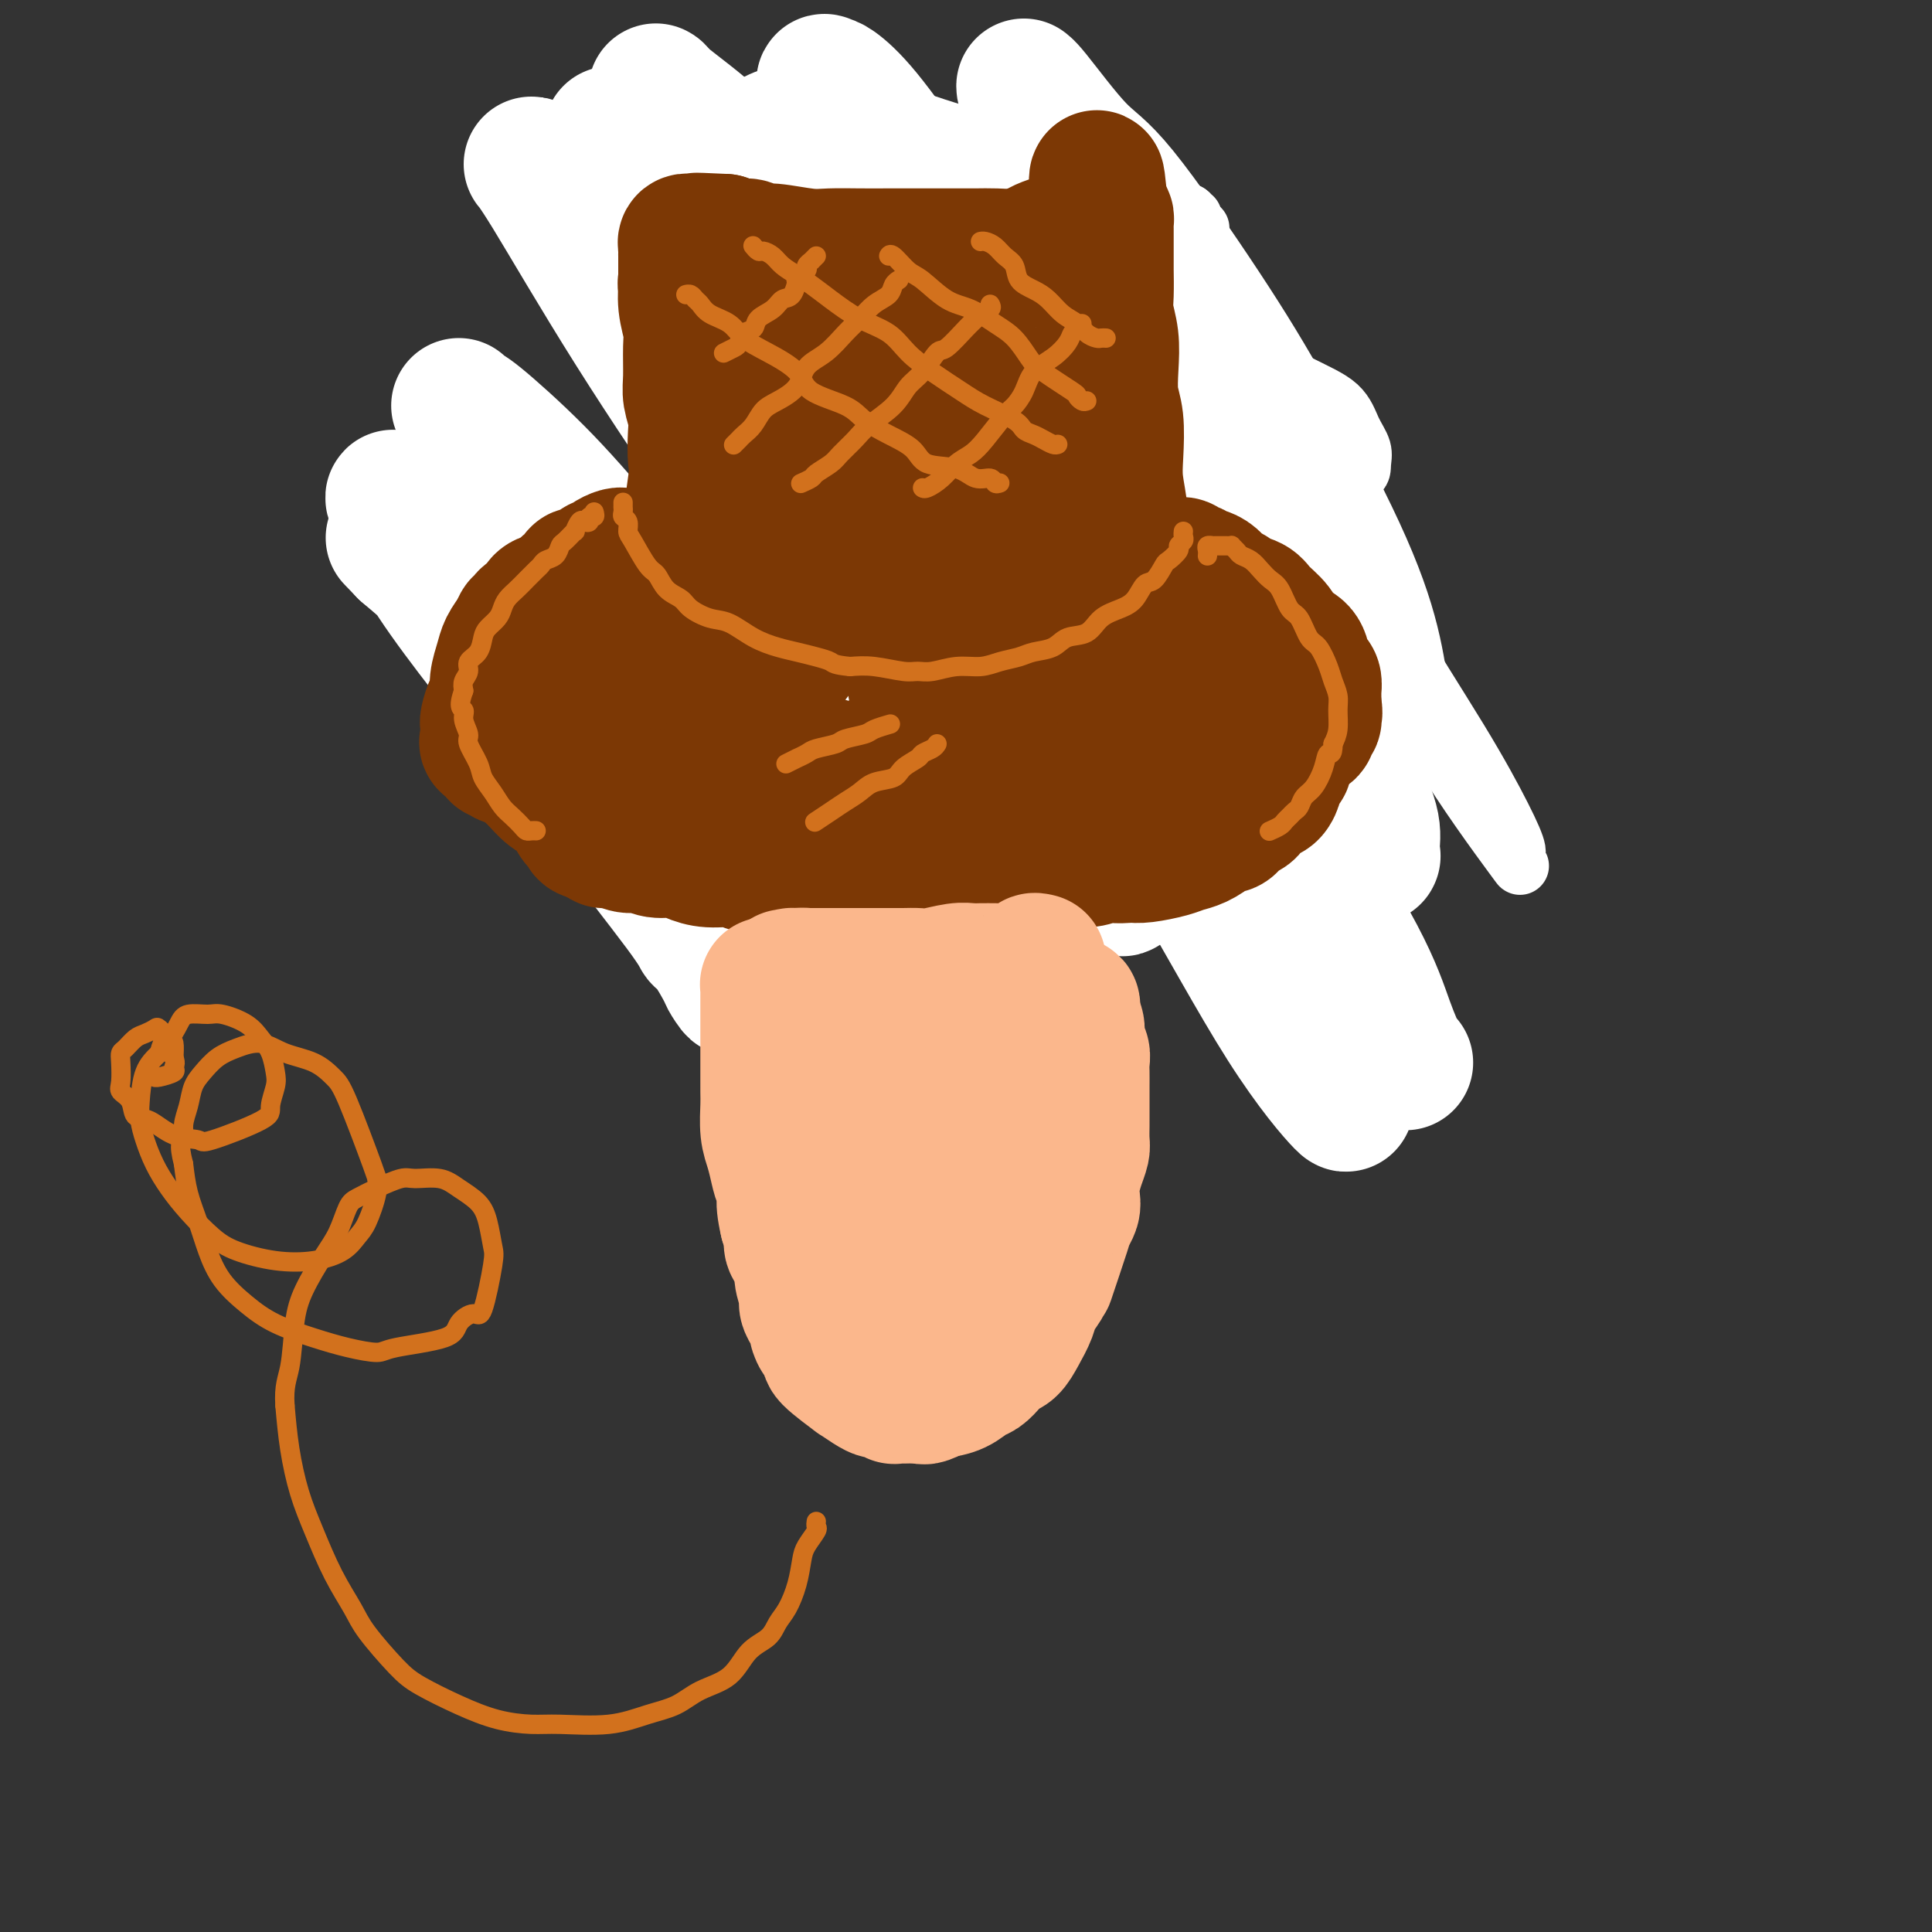 <svg viewBox='0 0 400 400' version='1.1' xmlns='http://www.w3.org/2000/svg' xmlns:xlink='http://www.w3.org/1999/xlink'><rect x="0" y="0" width="400" height="400" fill="#333333" stroke="none"/><g fill='none' stroke='#D2711D' stroke-width='12' stroke-linecap='round' stroke-linejoin='round'><path d='M269,125c0.000,0.872 0.001,1.744 0,2c-0.001,0.256 -0.003,-0.105 0,0c0.003,0.105 0.011,0.676 0,1c-0.011,0.324 -0.041,0.401 0,1c0.041,0.599 0.153,1.721 0,2c-0.153,0.279 -0.570,-0.286 -1,0c-0.430,0.286 -0.873,1.423 -1,2c-0.127,0.577 0.063,0.594 0,1c-0.063,0.406 -0.380,1.200 -1,2c-0.620,0.800 -1.544,1.607 -2,2c-0.456,0.393 -0.443,0.373 -1,1c-0.557,0.627 -1.684,1.900 -3,3c-1.316,1.100 -2.820,2.028 -4,3c-1.180,0.972 -2.037,1.989 -3,3c-0.963,1.011 -2.032,2.014 -3,3c-0.968,0.986 -1.834,1.953 -3,3c-1.166,1.047 -2.633,2.174 -4,3c-1.367,0.826 -2.636,1.352 -4,2c-1.364,0.648 -2.823,1.420 -4,2c-1.177,0.580 -2.071,0.969 -3,1c-0.929,0.031 -1.893,-0.294 -3,0c-1.107,0.294 -2.357,1.209 -3,2c-0.643,0.791 -0.677,1.460 -2,2c-1.323,0.540 -3.933,0.953 -6,1c-2.067,0.047 -3.591,-0.272 -5,0c-1.409,0.272 -2.705,1.136 -4,2'/><path d='M209,169c-6.217,1.856 -4.761,0.497 -5,0c-0.239,-0.497 -2.174,-0.133 -4,0c-1.826,0.133 -3.544,0.036 -5,0c-1.456,-0.036 -2.649,-0.010 -4,0c-1.351,0.010 -2.859,0.003 -4,0c-1.141,-0.003 -1.914,-0.004 -3,0c-1.086,0.004 -2.485,0.012 -4,0c-1.515,-0.012 -3.145,-0.045 -5,0c-1.855,0.045 -3.934,0.167 -5,0c-1.066,-0.167 -1.117,-0.622 -2,-1c-0.883,-0.378 -2.596,-0.680 -4,-1c-1.404,-0.320 -2.498,-0.660 -4,-1c-1.502,-0.340 -3.413,-0.682 -5,-1c-1.587,-0.318 -2.850,-0.611 -4,-1c-1.150,-0.389 -2.186,-0.873 -3,-1c-0.814,-0.127 -1.406,0.102 -2,0c-0.594,-0.102 -1.191,-0.534 -2,-1c-0.809,-0.466 -1.829,-0.966 -2,-1c-0.171,-0.034 0.506,0.398 0,0c-0.506,-0.398 -2.193,-1.627 -3,-2c-0.807,-0.373 -0.732,0.108 -1,0c-0.268,-0.108 -0.880,-0.806 -1,-1c-0.120,-0.194 0.253,0.116 0,0c-0.253,-0.116 -1.132,-0.657 -2,-1c-0.868,-0.343 -1.724,-0.487 -2,-1c-0.276,-0.513 0.027,-1.393 0,-2c-0.027,-0.607 -0.386,-0.939 -1,-1c-0.614,-0.061 -1.484,0.149 -2,0c-0.516,-0.149 -0.677,-0.655 -1,-1c-0.323,-0.345 -0.806,-0.527 -1,-1c-0.194,-0.473 -0.097,-1.236 0,-2'/><path d='M128,149c-2.471,-1.963 -0.648,-0.371 0,0c0.648,0.371 0.121,-0.478 0,-1c-0.121,-0.522 0.164,-0.718 0,-1c-0.164,-0.282 -0.776,-0.652 -1,-1c-0.224,-0.348 -0.060,-0.675 0,-1c0.060,-0.325 0.016,-0.646 0,-1c-0.016,-0.354 -0.004,-0.739 0,-1c0.004,-0.261 0.001,-0.398 0,-1c-0.001,-0.602 -0.000,-1.670 0,-2c0.000,-0.330 0.000,0.076 0,0c-0.000,-0.076 -0.000,-0.636 0,-1c0.000,-0.364 0.000,-0.533 0,-1c-0.000,-0.467 -0.000,-1.234 0,-2'/><path d='M127,136c-0.203,-1.959 -0.210,-0.357 0,0c0.210,0.357 0.638,-0.530 1,-1c0.362,-0.470 0.657,-0.522 1,-1c0.343,-0.478 0.735,-1.382 1,-2c0.265,-0.618 0.403,-0.950 1,-1c0.597,-0.050 1.652,0.183 2,0c0.348,-0.183 -0.012,-0.781 0,-1c0.012,-0.219 0.398,-0.058 1,0c0.602,0.058 1.422,0.015 2,0c0.578,-0.015 0.915,0.000 1,0c0.085,-0.000 -0.081,-0.015 0,0c0.081,0.015 0.410,0.060 1,0c0.590,-0.060 1.440,-0.224 2,0c0.560,0.224 0.829,0.837 1,1c0.171,0.163 0.244,-0.124 1,0c0.756,0.124 2.194,0.658 3,1c0.806,0.342 0.981,0.491 2,1c1.019,0.509 2.881,1.379 4,2c1.119,0.621 1.494,0.993 2,1c0.506,0.007 1.142,-0.352 2,0c0.858,0.352 1.939,1.415 3,2c1.061,0.585 2.103,0.693 3,1c0.897,0.307 1.649,0.814 3,1c1.351,0.186 3.301,0.050 4,0c0.699,-0.050 0.149,-0.013 1,0c0.851,0.013 3.104,0.004 4,0c0.896,-0.004 0.433,-0.001 1,0c0.567,0.001 2.162,0.000 3,0c0.838,-0.000 0.919,-0.000 1,0'/><path d='M178,140c3.125,0.000 3.938,0.001 4,0c0.062,-0.001 -0.626,-0.004 0,0c0.626,0.004 2.566,0.016 4,0c1.434,-0.016 2.364,-0.061 3,0c0.636,0.061 0.980,0.229 2,0c1.020,-0.229 2.716,-0.854 4,-1c1.284,-0.146 2.157,0.187 3,0c0.843,-0.187 1.655,-0.894 2,-1c0.345,-0.106 0.224,0.391 1,0c0.776,-0.391 2.448,-1.668 3,-2c0.552,-0.332 -0.015,0.281 1,0c1.015,-0.281 3.612,-1.455 5,-2c1.388,-0.545 1.565,-0.461 2,-1c0.435,-0.539 1.127,-1.703 2,-2c0.873,-0.297 1.927,0.271 3,0c1.073,-0.271 2.166,-1.382 3,-2c0.834,-0.618 1.411,-0.743 2,-1c0.589,-0.257 1.192,-0.647 2,-1c0.808,-0.353 1.823,-0.671 2,-1c0.177,-0.329 -0.483,-0.669 0,-1c0.483,-0.331 2.107,-0.652 3,-1c0.893,-0.348 1.053,-0.723 2,-1c0.947,-0.277 2.680,-0.456 4,-1c1.320,-0.544 2.225,-1.452 3,-2c0.775,-0.548 1.418,-0.735 2,-1c0.582,-0.265 1.103,-0.607 2,-1c0.897,-0.393 2.171,-0.837 3,-1c0.829,-0.163 1.212,-0.044 2,0c0.788,0.044 1.981,0.012 3,0c1.019,-0.012 1.862,-0.003 3,0c1.138,0.003 2.569,0.002 4,0'/><path d='M257,117c2.698,-0.155 1.943,-0.041 2,0c0.057,0.041 0.928,0.011 2,0c1.072,-0.011 2.346,-0.003 3,0c0.654,0.003 0.687,0.002 1,0c0.313,-0.002 0.907,-0.003 1,0c0.093,0.003 -0.315,0.011 0,0c0.315,-0.011 1.354,-0.041 2,1c0.646,1.041 0.899,3.155 1,4c0.101,0.845 0.051,0.423 0,0'/><path d='M238,123c0.000,-0.327 0.000,-0.654 0,-1c0.000,-0.346 0.000,-0.710 0,-1c0.000,-0.290 0.000,-0.506 0,-1c0.000,-0.494 -0.000,-1.266 0,-2c0.000,-0.734 0.000,-1.432 0,-2c-0.000,-0.568 -0.000,-1.008 0,-2c0.000,-0.992 0.000,-2.537 0,-4c0.000,-1.463 0.000,-2.845 0,-4c-0.000,-1.155 -0.000,-2.084 0,-3c0.000,-0.916 0.000,-1.819 0,-3c-0.000,-1.181 0.000,-2.640 0,-4c0.000,-1.360 -0.000,-2.623 0,-4c0.000,-1.377 0.000,-2.869 0,-4c0.000,-1.131 0.000,-1.900 0,-3c0.000,-1.100 -0.000,-2.532 0,-4c0.000,-1.468 -0.000,-2.974 0,-5c0.000,-2.026 -0.000,-4.574 0,-6c0.000,-1.426 -0.000,-1.730 0,-3c0.000,-1.270 0.000,-3.506 0,-5c0.000,-1.494 0.000,-2.247 0,-3'/><path d='M238,59c0.243,-10.346 0.850,-4.211 1,-3c0.150,1.211 -0.156,-2.502 0,-4c0.156,-1.498 0.774,-0.783 1,-1c0.226,-0.217 0.061,-1.367 0,-2c-0.061,-0.633 -0.019,-0.748 0,-1c0.019,-0.252 0.016,-0.642 0,-1c-0.016,-0.358 -0.046,-0.684 0,-1c0.046,-0.316 0.167,-0.620 0,-1c-0.167,-0.380 -0.621,-0.834 -1,-1c-0.379,-0.166 -0.682,-0.044 -1,0c-0.318,0.044 -0.651,0.012 -1,0c-0.349,-0.012 -0.716,-0.002 -1,0c-0.284,0.002 -0.486,-0.003 -1,0c-0.514,0.003 -1.339,0.014 -2,0c-0.661,-0.014 -1.159,-0.055 -2,0c-0.841,0.055 -2.024,0.204 -3,0c-0.976,-0.204 -1.746,-0.761 -4,-1c-2.254,-0.239 -5.992,-0.159 -8,0c-2.008,0.159 -2.288,0.399 -4,0c-1.712,-0.399 -4.858,-1.435 -8,-2c-3.142,-0.565 -6.281,-0.659 -9,-1c-2.719,-0.341 -5.018,-0.928 -7,-1c-1.982,-0.072 -3.647,0.373 -6,0c-2.353,-0.373 -5.394,-1.564 -8,-2c-2.606,-0.436 -4.779,-0.117 -7,0c-2.221,0.117 -4.492,0.034 -6,0c-1.508,-0.034 -2.254,-0.017 -3,0'/><path d='M158,37c-12.947,-1.083 -5.314,-0.290 -3,0c2.314,0.290 -0.689,0.076 -2,0c-1.311,-0.076 -0.929,-0.013 -1,0c-0.071,0.013 -0.596,-0.024 -1,0c-0.404,0.024 -0.686,0.108 -1,0c-0.314,-0.108 -0.658,-0.407 -1,0c-0.342,0.407 -0.681,1.522 -1,2c-0.319,0.478 -0.620,0.321 -1,1c-0.380,0.679 -0.841,2.195 -1,4c-0.159,1.805 -0.015,3.898 0,6c0.015,2.102 -0.097,4.213 0,7c0.097,2.787 0.404,6.251 1,9c0.596,2.749 1.480,4.785 2,7c0.520,2.215 0.676,4.610 1,7c0.324,2.390 0.816,4.773 1,7c0.184,2.227 0.060,4.296 0,6c-0.060,1.704 -0.058,3.044 0,6c0.058,2.956 0.170,7.530 0,10c-0.170,2.470 -0.623,2.837 -1,4c-0.377,1.163 -0.678,3.121 -1,5c-0.322,1.879 -0.663,3.680 -1,5c-0.337,1.320 -0.668,2.160 -1,3'/><path d='M147,126c-0.845,6.587 -0.959,3.555 -1,3c-0.041,-0.555 -0.011,1.367 0,2c0.011,0.633 0.003,-0.022 0,0c-0.003,0.022 -0.001,0.721 0,1c0.001,0.279 0.000,0.140 0,0'/></g>
<g fill='none' stroke='#FFFFFF' stroke-width='12' stroke-linecap='round' stroke-linejoin='round'><path d='M246,44c0.113,0.257 0.227,0.515 0,1c-0.227,0.485 -0.794,1.199 -1,3c-0.206,1.801 -0.051,4.689 0,6c0.051,1.311 -0.001,1.046 0,3c0.001,1.954 0.054,6.128 0,9c-0.054,2.872 -0.215,4.443 0,7c0.215,2.557 0.805,6.101 1,9c0.195,2.899 -0.004,5.153 0,8c0.004,2.847 0.211,6.286 0,9c-0.211,2.714 -0.841,4.704 -1,7c-0.159,2.296 0.154,4.897 0,7c-0.154,2.103 -0.776,3.707 -1,5c-0.224,1.293 -0.050,2.276 0,3c0.050,0.724 -0.024,1.190 0,2c0.024,0.810 0.147,1.965 0,2c-0.147,0.035 -0.564,-1.052 -1,-3c-0.436,-1.948 -0.890,-4.759 -1,-7c-0.110,-2.241 0.124,-3.911 0,-6c-0.124,-2.089 -0.607,-4.597 -1,-7c-0.393,-2.403 -0.697,-4.702 -1,-7'/><path d='M240,95c-0.672,-6.271 -0.353,-6.947 0,-8c0.353,-1.053 0.739,-2.483 1,-5c0.261,-2.517 0.398,-6.120 1,-9c0.602,-2.880 1.668,-5.036 2,-7c0.332,-1.964 -0.069,-3.735 0,-6c0.069,-2.265 0.608,-5.022 1,-7c0.392,-1.978 0.639,-3.175 1,-4c0.361,-0.825 0.838,-1.279 1,-2c0.162,-0.721 0.009,-1.710 0,-2c-0.009,-0.290 0.127,0.118 0,0c-0.127,-0.118 -0.518,-0.764 -1,-1c-0.482,-0.236 -1.057,-0.064 -2,0c-0.943,0.064 -2.255,0.018 -4,0c-1.745,-0.018 -3.922,-0.009 -6,0c-2.078,0.009 -4.055,0.018 -6,0c-1.945,-0.018 -3.857,-0.061 -6,0c-2.143,0.061 -4.516,0.227 -7,0c-2.484,-0.227 -5.078,-0.849 -8,-1c-2.922,-0.151 -6.171,0.167 -9,0c-2.829,-0.167 -5.237,-0.818 -7,-1c-1.763,-0.182 -2.881,0.106 -5,0c-2.119,-0.106 -5.238,-0.606 -8,-1c-2.762,-0.394 -5.165,-0.683 -7,-1c-1.835,-0.317 -3.100,-0.662 -5,-1c-1.900,-0.338 -4.435,-0.668 -6,-1c-1.565,-0.332 -2.162,-0.666 -3,-1c-0.838,-0.334 -1.919,-0.667 -3,-1'/><path d='M154,36c-5.505,-0.867 -3.269,-0.033 -3,0c0.269,0.033 -1.430,-0.735 -2,-1c-0.570,-0.265 -0.010,-0.027 0,0c0.010,0.027 -0.531,-0.156 -1,0c-0.469,0.156 -0.868,0.650 -1,1c-0.132,0.350 0.001,0.557 0,1c-0.001,0.443 -0.136,1.122 0,2c0.136,0.878 0.544,1.954 1,5c0.456,3.046 0.959,8.063 1,11c0.041,2.937 -0.381,3.796 0,8c0.381,4.204 1.563,11.753 2,16c0.437,4.247 0.127,5.190 0,8c-0.127,2.810 -0.071,7.486 0,11c0.071,3.514 0.159,5.865 0,9c-0.159,3.135 -0.564,7.053 -1,10c-0.436,2.947 -0.903,4.923 -1,7c-0.097,2.077 0.174,4.255 0,6c-0.174,1.745 -0.795,3.057 -1,4c-0.205,0.943 0.005,1.517 0,2c-0.005,0.483 -0.224,0.874 0,1c0.224,0.126 0.890,-0.015 1,-2c0.110,-1.985 -0.335,-5.815 0,-9c0.335,-3.185 1.449,-5.726 2,-9c0.551,-3.274 0.540,-7.281 0,-11c-0.540,-3.719 -1.609,-7.152 -2,-11c-0.391,-3.848 -0.105,-8.113 0,-12c0.105,-3.887 0.030,-7.396 0,-11c-0.030,-3.604 -0.015,-7.302 0,-11'/><path d='M149,61c-0.358,-10.703 -0.254,-9.462 0,-11c0.254,-1.538 0.659,-5.856 1,-9c0.341,-3.144 0.618,-5.113 1,-7c0.382,-1.887 0.870,-3.693 1,-5c0.130,-1.307 -0.097,-2.117 0,-3c0.097,-0.883 0.519,-1.841 2,-3c1.481,-1.159 4.022,-2.521 6,-3c1.978,-0.479 3.391,-0.076 6,0c2.609,0.076 6.412,-0.176 9,0c2.588,0.176 3.962,0.779 7,2c3.038,1.221 7.740,3.059 14,5c6.260,1.941 14.079,3.983 17,5c2.921,1.017 0.943,1.007 3,2c2.057,0.993 8.147,2.987 13,5c4.853,2.013 8.468,4.043 11,5c2.532,0.957 3.981,0.839 5,1c1.019,0.161 1.607,0.599 2,1c0.393,0.401 0.590,0.764 1,1c0.410,0.236 1.032,0.344 0,0c-1.032,-0.344 -3.719,-1.139 -8,-2c-4.281,-0.861 -10.156,-1.788 -16,-3c-5.844,-1.212 -11.655,-2.708 -17,-4c-5.345,-1.292 -10.222,-2.381 -16,-3c-5.778,-0.619 -12.455,-0.768 -18,-1c-5.545,-0.232 -9.958,-0.545 -14,-1c-4.042,-0.455 -7.712,-1.050 -12,-1c-4.288,0.050 -9.193,0.744 -12,1c-2.807,0.256 -3.516,0.073 -5,0c-1.484,-0.073 -3.742,-0.037 -6,0'/><path d='M124,33c-11.001,-0.312 -5.004,-0.093 -3,0c2.004,0.093 0.015,0.058 -1,0c-1.015,-0.058 -1.055,-0.139 -1,0c0.055,0.139 0.204,0.498 1,1c0.796,0.502 2.238,1.146 6,2c3.762,0.854 9.843,1.917 14,3c4.157,1.083 6.388,2.185 12,3c5.612,0.815 14.603,1.343 21,2c6.397,0.657 10.201,1.442 16,3c5.799,1.558 13.595,3.890 20,6c6.405,2.110 11.421,3.998 19,7c7.579,3.002 17.721,7.117 22,9c4.279,1.883 2.695,1.533 5,3c2.305,1.467 8.498,4.752 13,7c4.502,2.248 7.312,3.458 9,5c1.688,1.542 2.254,3.416 3,5c0.746,1.584 1.672,2.877 2,4c0.328,1.123 0.060,2.075 0,3c-0.060,0.925 0.090,1.823 -1,2c-1.090,0.177 -3.420,-0.368 -6,-2c-2.580,-1.632 -5.412,-4.352 -9,-8c-3.588,-3.648 -7.934,-8.226 -11,-13c-3.066,-4.774 -4.854,-9.746 -8,-15c-3.146,-5.254 -7.650,-10.790 -11,-15c-3.350,-4.210 -5.547,-7.094 -8,-10c-2.453,-2.906 -5.163,-5.833 -7,-8c-1.837,-2.167 -2.802,-3.572 -3,-4c-0.198,-0.428 0.370,0.122 0,0c-0.370,-0.122 -1.676,-0.918 -2,1c-0.324,1.918 0.336,6.548 2,14c1.664,7.452 4.332,17.726 7,28'/><path d='M225,66c2.928,12.145 6.748,21.009 11,31c4.252,9.991 8.936,21.110 12,30c3.064,8.890 4.506,15.552 7,22c2.494,6.448 6.039,12.681 8,18c1.961,5.319 2.338,9.723 3,12c0.662,2.277 1.608,2.426 2,3c0.392,0.574 0.230,1.573 0,2c-0.230,0.427 -0.527,0.283 -3,-6c-2.473,-6.283 -7.124,-18.706 -11,-30c-3.876,-11.294 -6.979,-21.460 -11,-32c-4.021,-10.540 -8.959,-21.455 -14,-33c-5.041,-11.545 -10.183,-23.719 -13,-31c-2.817,-7.281 -3.307,-9.667 -4,-12c-0.693,-2.333 -1.587,-4.611 -2,-6c-0.413,-1.389 -0.344,-1.889 0,-2c0.344,-0.111 0.965,0.168 6,4c5.035,3.832 14.486,11.217 22,19c7.514,7.783 13.090,15.962 20,26c6.910,10.038 15.152,21.933 20,30c4.848,8.067 6.302,12.305 10,19c3.698,6.695 9.641,15.845 14,23c4.359,7.155 7.136,12.313 9,16c1.864,3.687 2.817,5.903 3,7c0.183,1.097 -0.402,1.075 0,2c0.402,0.925 1.792,2.798 -1,-1c-2.792,-3.798 -9.768,-13.266 -15,-22c-5.232,-8.734 -8.722,-16.733 -15,-27c-6.278,-10.267 -15.344,-22.803 -20,-29c-4.656,-6.197 -4.902,-6.056 -5,-6c-0.098,0.056 -0.049,0.028 0,0'/></g>
<g fill='none' stroke='#FFFFFF' stroke-width='28' stroke-linecap='round' stroke-linejoin='round'><path d='M285,145c0.394,-0.115 0.788,-0.230 1,0c0.212,0.230 0.241,0.805 0,-1c-0.241,-1.805 -0.752,-5.989 -2,-11c-1.248,-5.011 -3.235,-10.850 -7,-19c-3.765,-8.150 -9.310,-18.612 -14,-27c-4.690,-8.388 -8.525,-14.702 -14,-23c-5.475,-8.298 -12.592,-18.579 -17,-24c-4.408,-5.421 -6.109,-5.981 -9,-9c-2.891,-3.019 -6.973,-8.498 -9,-11c-2.027,-2.502 -1.998,-2.029 -2,-2c-0.002,0.029 -0.034,-0.388 0,0c0.034,0.388 0.133,1.580 4,9c3.867,7.420 11.503,21.068 18,34c6.497,12.932 11.856,25.149 18,38c6.144,12.851 13.075,26.336 18,37c4.925,10.664 7.845,18.506 10,24c2.155,5.494 3.546,8.638 4,11c0.454,2.362 -0.027,3.940 0,5c0.027,1.060 0.563,1.600 0,1c-0.563,-0.600 -2.226,-2.341 -7,-8c-4.774,-5.659 -12.660,-15.238 -17,-22c-4.340,-6.762 -5.135,-10.709 -10,-19c-4.865,-8.291 -13.800,-20.926 -21,-32c-7.200,-11.074 -12.663,-20.588 -19,-30c-6.337,-9.412 -13.546,-18.722 -19,-26c-5.454,-7.278 -9.152,-12.525 -12,-16c-2.848,-3.475 -4.846,-5.179 -6,-6c-1.154,-0.821 -1.465,-0.760 -2,-1c-0.535,-0.240 -1.296,-0.783 3,6c4.296,6.783 13.648,20.891 23,35'/><path d='M197,58c7.246,11.264 13.362,19.423 22,32c8.638,12.577 19.799,29.570 28,44c8.201,14.430 13.441,26.297 19,37c5.559,10.703 11.436,20.242 15,27c3.564,6.758 4.816,10.734 6,14c1.184,3.266 2.302,5.823 3,7c0.698,1.177 0.976,0.975 1,1c0.024,0.025 -0.208,0.277 -4,-6c-3.792,-6.277 -11.146,-19.083 -18,-31c-6.854,-11.917 -13.210,-22.947 -21,-35c-7.790,-12.053 -17.015,-25.130 -27,-38c-9.985,-12.870 -20.731,-25.532 -30,-36c-9.269,-10.468 -17.063,-18.741 -24,-26c-6.937,-7.259 -13.019,-13.503 -18,-18c-4.981,-4.497 -8.861,-7.247 -11,-9c-2.139,-1.753 -2.539,-2.510 -2,-2c0.539,0.510 2.015,2.288 4,5c1.985,2.712 4.479,6.359 11,14c6.521,7.641 17.069,19.278 27,31c9.931,11.722 19.243,23.530 29,37c9.757,13.470 19.957,28.603 28,42c8.043,13.397 13.929,25.059 20,36c6.071,10.941 12.326,21.160 16,28c3.674,6.840 4.767,10.300 6,13c1.233,2.700 2.605,4.640 1,3c-1.605,-1.640 -6.187,-6.861 -12,-16c-5.813,-9.139 -12.856,-22.198 -21,-36c-8.144,-13.802 -17.389,-28.349 -27,-42c-9.611,-13.651 -19.588,-26.406 -30,-39c-10.412,-12.594 -21.261,-25.027 -28,-33c-6.739,-7.973 -9.370,-11.487 -12,-15'/><path d='M148,47c-13.972,-16.726 -13.903,-15.043 -15,-15c-1.097,0.043 -3.362,-1.556 -5,-3c-1.638,-1.444 -2.649,-2.734 1,2c3.649,4.734 11.959,15.492 19,24c7.041,8.508 12.813,14.768 25,31c12.187,16.232 30.790,42.437 38,53c7.210,10.563 3.026,5.483 4,8c0.974,2.517 7.107,12.629 11,19c3.893,6.371 5.545,8.999 6,11c0.455,2.001 -0.287,3.375 0,5c0.287,1.625 1.604,3.501 -2,0c-3.604,-3.501 -12.128,-12.377 -20,-23c-7.872,-10.623 -15.092,-22.992 -23,-34c-7.908,-11.008 -16.506,-20.656 -20,-25c-3.494,-4.344 -1.886,-3.382 -10,-13c-8.114,-9.618 -25.950,-29.814 -35,-40c-9.050,-10.186 -9.313,-10.363 -10,-11c-0.687,-0.637 -1.799,-1.736 -2,-2c-0.201,-0.264 0.509,0.305 4,6c3.491,5.695 9.764,16.514 17,28c7.236,11.486 15.434,23.639 22,33c6.566,9.361 11.499,15.931 18,26c6.501,10.069 14.569,23.636 21,34c6.431,10.364 11.226,17.523 15,24c3.774,6.477 6.529,12.271 8,15c1.471,2.729 1.660,2.393 2,3c0.340,0.607 0.831,2.157 -2,-3c-2.831,-5.157 -8.986,-17.021 -15,-29c-6.014,-11.979 -11.888,-24.071 -19,-37c-7.112,-12.929 -15.460,-26.694 -22,-38c-6.540,-11.306 -11.270,-20.153 -16,-29'/><path d='M143,67c-13.747,-24.582 -11.116,-18.037 -11,-17c0.116,1.037 -2.283,-3.434 -4,-6c-1.717,-2.566 -2.751,-3.229 1,0c3.751,3.229 12.287,10.349 18,17c5.713,6.651 8.602,12.834 14,21c5.398,8.166 13.306,18.314 20,29c6.694,10.686 12.176,21.910 17,32c4.824,10.090 8.990,19.047 12,26c3.010,6.953 4.863,11.902 5,16c0.137,4.098 -1.441,7.345 -2,11c-0.559,3.655 -0.099,7.719 -8,2c-7.901,-5.719 -24.162,-21.221 -33,-30c-8.838,-8.779 -10.251,-10.834 -17,-19c-6.749,-8.166 -18.833,-22.442 -27,-32c-8.167,-9.558 -12.418,-14.397 -17,-19c-4.582,-4.603 -9.497,-8.971 -12,-11c-2.503,-2.029 -2.596,-1.721 -3,-2c-0.404,-0.279 -1.121,-1.146 -1,-1c0.121,0.146 1.080,1.305 5,7c3.920,5.695 10.802,15.925 19,26c8.198,10.075 17.712,19.996 25,30c7.288,10.004 12.350,20.092 18,29c5.650,8.908 11.890,16.635 16,22c4.110,5.365 6.092,8.367 7,10c0.908,1.633 0.743,1.897 1,3c0.257,1.103 0.937,3.046 0,1c-0.937,-2.046 -3.491,-8.081 -9,-17c-5.509,-8.919 -13.971,-20.720 -20,-30c-6.029,-9.280 -9.623,-16.037 -15,-24c-5.377,-7.963 -12.536,-17.132 -18,-24c-5.464,-6.868 -9.232,-11.434 -13,-16'/><path d='M111,101c-5.857,-7.500 -5.001,-6.249 -5,-6c0.001,0.249 -0.854,-0.502 0,0c0.854,0.502 3.416,2.259 8,7c4.584,4.741 11.190,12.468 18,21c6.810,8.532 13.826,17.869 21,27c7.174,9.131 14.508,18.057 20,26c5.492,7.943 9.144,14.902 12,20c2.856,5.098 4.916,8.335 6,10c1.084,1.665 1.193,1.757 2,3c0.807,1.243 2.311,3.637 -1,1c-3.311,-2.637 -11.437,-10.306 -17,-16c-5.563,-5.694 -8.562,-9.414 -15,-17c-6.438,-7.586 -16.314,-19.039 -25,-28c-8.686,-8.961 -16.183,-15.430 -23,-21c-6.817,-5.570 -12.955,-10.243 -17,-14c-4.045,-3.757 -5.998,-6.600 -8,-8c-2.002,-1.400 -4.052,-1.359 -5,-2c-0.948,-0.641 -0.793,-1.966 0,0c0.793,1.966 2.225,7.223 8,16c5.775,8.777 15.892,21.072 22,29c6.108,7.928 8.208,11.487 13,18c4.792,6.513 12.277,15.980 16,21c3.723,5.020 3.686,5.593 4,6c0.314,0.407 0.981,0.650 2,2c1.019,1.350 2.391,3.809 3,5c0.609,1.191 0.453,1.115 1,2c0.547,0.885 1.795,2.732 1,1c-0.795,-1.732 -3.633,-7.044 -8,-14c-4.367,-6.956 -10.263,-15.555 -16,-24c-5.737,-8.445 -11.314,-16.735 -17,-24c-5.686,-7.265 -11.482,-13.504 -16,-18c-4.518,-4.496 -7.759,-7.248 -11,-10'/><path d='M84,114c-4.500,-4.667 -2.250,-2.333 0,0'/></g>
<g fill='none' stroke='#7C3805' stroke-width='28' stroke-linecap='round' stroke-linejoin='round'><path d='M236,149c-0.002,-0.317 -0.003,-0.633 0,-1c0.003,-0.367 0.011,-0.784 0,-1c-0.011,-0.216 -0.041,-0.230 0,-1c0.041,-0.770 0.152,-2.297 0,-4c-0.152,-1.703 -0.567,-3.584 -1,-5c-0.433,-1.416 -0.886,-2.368 -1,-4c-0.114,-1.632 0.109,-3.944 0,-6c-0.109,-2.056 -0.551,-3.856 -1,-6c-0.449,-2.144 -0.904,-4.632 -1,-7c-0.096,-2.368 0.167,-4.617 0,-7c-0.167,-2.383 -0.763,-4.901 -1,-7c-0.237,-2.099 -0.115,-3.778 0,-6c0.115,-2.222 0.223,-4.986 0,-7c-0.223,-2.014 -0.778,-3.278 -1,-5c-0.222,-1.722 -0.112,-3.901 0,-6c0.112,-2.099 0.226,-4.118 0,-6c-0.226,-1.882 -0.793,-3.626 -1,-5c-0.207,-1.374 -0.056,-2.379 0,-4c0.056,-1.621 0.015,-3.857 0,-5c-0.015,-1.143 -0.004,-1.191 0,-2c0.004,-0.809 0.001,-2.377 0,-3c-0.001,-0.623 0.001,-0.300 0,-1c-0.001,-0.700 -0.003,-2.422 0,-3c0.003,-0.578 0.011,-0.011 0,0c-0.011,0.011 -0.041,-0.536 0,-1c0.041,-0.464 0.155,-0.847 0,-1c-0.155,-0.153 -0.577,-0.077 -1,0'/><path d='M228,45c-1.394,-16.072 -0.880,-4.251 -1,0c-0.120,4.251 -0.874,0.933 -1,0c-0.126,-0.933 0.374,0.520 0,1c-0.374,0.480 -1.624,-0.012 -2,0c-0.376,0.012 0.120,0.529 0,1c-0.120,0.471 -0.856,0.896 -1,1c-0.144,0.104 0.305,-0.113 0,0c-0.305,0.113 -1.364,0.555 -2,1c-0.636,0.445 -0.848,0.894 -1,1c-0.152,0.106 -0.245,-0.129 -1,0c-0.755,0.129 -2.171,0.623 -3,1c-0.829,0.377 -1.070,0.637 -2,1c-0.930,0.363 -2.550,0.829 -4,1c-1.450,0.171 -2.732,0.046 -4,0c-1.268,-0.046 -2.522,-0.012 -4,0c-1.478,0.012 -3.180,0.003 -5,0c-1.820,-0.003 -3.757,-0.001 -5,0c-1.243,0.001 -1.792,0.001 -3,0c-1.208,-0.001 -3.076,-0.004 -5,0c-1.924,0.004 -3.905,0.016 -6,0c-2.095,-0.016 -4.305,-0.061 -6,0c-1.695,0.061 -2.876,0.227 -5,0c-2.124,-0.227 -5.191,-0.848 -7,-1c-1.809,-0.152 -2.361,0.165 -3,0c-0.639,-0.165 -1.364,-0.814 -2,-1c-0.636,-0.186 -1.182,0.090 -2,0c-0.818,-0.090 -1.909,-0.545 -3,-1'/><path d='M150,50c-9.852,-0.464 -4.481,-0.124 -3,0c1.481,0.124 -0.927,0.032 -2,0c-1.073,-0.032 -0.809,-0.006 -1,0c-0.191,0.006 -0.836,-0.010 -1,0c-0.164,0.010 0.152,0.046 0,0c-0.152,-0.046 -0.773,-0.172 -1,0c-0.227,0.172 -0.061,0.643 0,1c0.061,0.357 0.016,0.601 0,1c-0.016,0.399 -0.004,0.952 0,1c0.004,0.048 0.001,-0.410 0,0c-0.001,0.410 -0.000,1.687 0,2c0.000,0.313 0.000,-0.339 0,0c-0.000,0.339 -0.000,1.670 0,3'/><path d='M142,58c-0.293,1.291 -0.026,0.519 0,1c0.026,0.481 -0.190,2.214 0,4c0.190,1.786 0.787,3.626 1,5c0.213,1.374 0.043,2.284 0,4c-0.043,1.716 0.040,4.239 0,6c-0.040,1.761 -0.205,2.761 0,4c0.205,1.239 0.779,2.715 1,4c0.221,1.285 0.087,2.377 0,4c-0.087,1.623 -0.128,3.777 0,5c0.128,1.223 0.424,1.515 0,5c-0.424,3.485 -1.567,10.162 -2,13c-0.433,2.838 -0.154,1.836 0,2c0.154,0.164 0.185,1.493 0,3c-0.185,1.507 -0.586,3.191 -1,5c-0.414,1.809 -0.842,3.744 -1,5c-0.158,1.256 -0.046,1.832 0,3c0.046,1.168 0.028,2.928 0,4c-0.028,1.072 -0.064,1.457 0,2c0.064,0.543 0.227,1.243 0,2c-0.227,0.757 -0.846,1.569 -1,2c-0.154,0.431 0.155,0.479 0,1c-0.155,0.521 -0.774,1.516 -1,2c-0.226,0.484 -0.061,0.459 0,1c0.061,0.541 0.016,1.648 0,2c-0.016,0.352 -0.004,-0.050 0,0c0.004,0.050 0.001,0.552 0,1c-0.001,0.448 -0.000,0.842 0,1c0.000,0.158 0.000,0.079 0,0'/><path d='M234,154c-0.334,-0.083 -0.667,-0.166 -1,0c-0.333,0.166 -0.665,0.581 -1,1c-0.335,0.419 -0.674,0.843 -1,1c-0.326,0.157 -0.639,0.046 -1,0c-0.361,-0.046 -0.771,-0.026 -1,0c-0.229,0.026 -0.278,0.057 -1,0c-0.722,-0.057 -2.117,-0.204 -3,0c-0.883,0.204 -1.255,0.759 -2,1c-0.745,0.241 -1.864,0.170 -3,0c-1.136,-0.170 -2.289,-0.438 -4,0c-1.711,0.438 -3.981,1.581 -6,2c-2.019,0.419 -3.788,0.112 -6,0c-2.212,-0.112 -4.867,-0.030 -7,0c-2.133,0.030 -3.742,0.008 -5,0c-1.258,-0.008 -2.164,-0.001 -3,0c-0.836,0.001 -1.602,-0.004 -3,0c-1.398,0.004 -3.427,0.016 -5,0c-1.573,-0.016 -2.690,-0.061 -4,0c-1.310,0.061 -2.812,0.226 -4,0c-1.188,-0.226 -2.063,-0.844 -3,-1c-0.937,-0.156 -1.938,0.151 -3,0c-1.062,-0.151 -2.185,-0.759 -3,-1c-0.815,-0.241 -1.322,-0.116 -2,0c-0.678,0.116 -1.529,0.224 -2,0c-0.471,-0.224 -0.563,-0.778 -1,-1c-0.437,-0.222 -1.218,-0.111 -2,0'/><path d='M157,156c-8.382,-0.403 -2.837,0.088 -1,0c1.837,-0.088 -0.032,-0.756 -1,-1c-0.968,-0.244 -1.034,-0.065 -1,0c0.034,0.065 0.167,0.018 0,0c-0.167,-0.018 -0.633,-0.005 -1,0c-0.367,0.005 -0.634,0.001 -1,0c-0.366,-0.001 -0.829,-0.000 -1,0c-0.171,0.000 -0.049,0.000 0,0c0.049,-0.000 0.024,-0.000 0,0'/><path d='M242,117c0.303,0.002 0.606,0.005 1,0c0.394,-0.005 0.879,-0.016 1,0c0.121,0.016 -0.122,0.061 0,0c0.122,-0.061 0.609,-0.227 1,0c0.391,0.227 0.685,0.847 1,1c0.315,0.153 0.650,-0.163 1,0c0.350,0.163 0.714,0.803 1,1c0.286,0.197 0.494,-0.049 1,0c0.506,0.049 1.308,0.394 2,1c0.692,0.606 1.272,1.474 2,2c0.728,0.526 1.602,0.710 2,1c0.398,0.290 0.318,0.686 1,1c0.682,0.314 2.127,0.544 3,1c0.873,0.456 1.176,1.137 2,2c0.824,0.863 2.171,1.909 3,3c0.829,1.091 1.140,2.228 2,3c0.860,0.772 2.269,1.181 3,2c0.731,0.819 0.784,2.050 1,3c0.216,0.950 0.594,1.619 1,2c0.406,0.381 0.841,0.473 1,1c0.159,0.527 0.043,1.488 0,2c-0.043,0.512 -0.012,0.575 0,1c0.012,0.425 0.006,1.213 0,2'/><path d='M272,146c0.447,2.085 0.065,1.797 0,2c-0.065,0.203 0.187,0.897 0,1c-0.187,0.103 -0.812,-0.386 -1,0c-0.188,0.386 0.062,1.648 0,2c-0.062,0.352 -0.435,-0.204 -1,0c-0.565,0.204 -1.323,1.169 -2,2c-0.677,0.831 -1.274,1.529 -2,2c-0.726,0.471 -1.580,0.716 -3,1c-1.420,0.284 -3.407,0.606 -5,1c-1.593,0.394 -2.791,0.858 -3,1c-0.209,0.142 0.572,-0.040 -2,1c-2.572,1.040 -8.496,3.301 -11,4c-2.504,0.699 -1.589,-0.163 -2,0c-0.411,0.163 -2.148,1.350 -4,2c-1.852,0.650 -3.820,0.763 -6,1c-2.180,0.237 -4.574,0.600 -6,1c-1.426,0.400 -1.884,0.838 -3,1c-1.116,0.162 -2.889,0.047 -5,0c-2.111,-0.047 -4.560,-0.027 -6,0c-1.440,0.027 -1.872,0.060 -3,0c-1.128,-0.060 -2.953,-0.212 -5,0c-2.047,0.212 -4.315,0.790 -6,1c-1.685,0.210 -2.786,0.053 -4,0c-1.214,-0.053 -2.540,-0.000 -4,0c-1.460,0.000 -3.054,-0.052 -5,0c-1.946,0.052 -4.242,0.207 -6,0c-1.758,-0.207 -2.976,-0.777 -5,-1c-2.024,-0.223 -4.853,-0.098 -7,0c-2.147,0.098 -3.614,0.171 -5,0c-1.386,-0.171 -2.693,-0.585 -4,-1'/><path d='M156,167c-10.946,-0.110 -5.813,0.115 -5,0c0.813,-0.115 -2.696,-0.569 -5,-1c-2.304,-0.431 -3.403,-0.837 -5,-1c-1.597,-0.163 -3.691,-0.081 -5,0c-1.309,0.081 -1.831,0.161 -3,0c-1.169,-0.161 -2.983,-0.562 -4,-1c-1.017,-0.438 -1.236,-0.914 -2,-1c-0.764,-0.086 -2.074,0.217 -3,0c-0.926,-0.217 -1.468,-0.956 -2,-1c-0.532,-0.044 -1.053,0.606 -3,0c-1.947,-0.606 -5.319,-2.468 -7,-3c-1.681,-0.532 -1.670,0.265 -2,0c-0.330,-0.265 -1.001,-1.590 -2,-2c-0.999,-0.410 -2.328,0.097 -3,0c-0.672,-0.097 -0.688,-0.799 -1,-1c-0.312,-0.201 -0.921,0.100 -1,0c-0.079,-0.100 0.371,-0.600 0,-1c-0.371,-0.400 -1.564,-0.698 -2,-1c-0.436,-0.302 -0.117,-0.606 0,-1c0.117,-0.394 0.031,-0.877 0,-1c-0.031,-0.123 -0.005,0.115 0,0c0.005,-0.115 -0.009,-0.582 0,-1c0.009,-0.418 0.040,-0.785 0,-1c-0.040,-0.215 -0.151,-0.277 0,-1c0.151,-0.723 0.565,-2.108 1,-3c0.435,-0.892 0.893,-1.292 1,-2c0.107,-0.708 -0.136,-1.726 0,-3c0.136,-1.274 0.652,-2.805 1,-4c0.348,-1.195 0.528,-2.056 1,-3c0.472,-0.944 1.236,-1.972 2,-3'/><path d='M107,131c1.124,-3.053 0.932,-1.185 1,-1c0.068,0.185 0.394,-1.312 1,-2c0.606,-0.688 1.492,-0.565 2,-1c0.508,-0.435 0.637,-1.426 1,-2c0.363,-0.574 0.962,-0.731 2,-1c1.038,-0.269 2.517,-0.650 3,-1c0.483,-0.350 -0.031,-0.667 0,-1c0.031,-0.333 0.607,-0.680 1,-1c0.393,-0.320 0.602,-0.611 1,-1c0.398,-0.389 0.986,-0.874 1,-1c0.014,-0.126 -0.544,0.107 0,0c0.544,-0.107 2.191,-0.554 3,-1c0.809,-0.446 0.780,-0.890 1,-1c0.220,-0.110 0.689,0.114 1,0c0.311,-0.114 0.465,-0.566 1,-1c0.535,-0.434 1.450,-0.848 2,-1c0.550,-0.152 0.735,-0.041 1,0c0.265,0.041 0.610,0.011 1,0c0.390,-0.011 0.826,-0.003 1,0c0.174,0.003 0.087,0.002 0,0'/><path d='M116,125c-0.112,0.783 -0.223,1.566 0,2c0.223,0.434 0.781,0.520 1,1c0.219,0.480 0.101,1.356 0,2c-0.101,0.644 -0.184,1.058 0,2c0.184,0.942 0.637,2.412 1,4c0.363,1.588 0.637,3.293 1,5c0.363,1.707 0.815,3.417 1,5c0.185,1.583 0.102,3.041 0,4c-0.102,0.959 -0.223,1.420 0,2c0.223,0.580 0.792,1.279 1,2c0.208,0.721 0.056,1.463 0,2c-0.056,0.537 -0.016,0.868 0,1c0.016,0.132 0.008,0.066 0,0'/><path d='M215,58c0.445,-0.057 0.890,-0.113 1,1c0.110,1.113 -0.114,3.396 0,7c0.114,3.604 0.567,8.529 1,13c0.433,4.471 0.848,8.489 1,13c0.152,4.511 0.042,9.517 0,13c-0.042,3.483 -0.014,5.445 0,8c0.014,2.555 0.015,5.703 0,9c-0.015,3.297 -0.046,6.742 0,9c0.046,2.258 0.170,3.330 0,5c-0.170,1.670 -0.634,3.940 -1,6c-0.366,2.060 -0.634,3.912 -1,5c-0.366,1.088 -0.829,1.412 -1,2c-0.171,0.588 -0.049,1.438 0,2c0.049,0.562 0.024,0.834 0,1c-0.024,0.166 -0.047,0.226 0,-1c0.047,-1.226 0.165,-3.737 0,-7c-0.165,-3.263 -0.614,-7.276 -1,-10c-0.386,-2.724 -0.709,-4.157 -1,-7c-0.291,-2.843 -0.549,-7.096 -1,-11c-0.451,-3.904 -1.095,-7.459 -2,-11c-0.905,-3.541 -2.070,-7.068 -3,-10c-0.930,-2.932 -1.625,-5.269 -2,-8c-0.375,-2.731 -0.430,-5.856 -1,-8c-0.570,-2.144 -1.653,-3.308 -2,-4c-0.347,-0.692 0.044,-0.912 0,-1c-0.044,-0.088 -0.522,-0.044 -1,0'/><path d='M201,74c-1.811,-4.838 -0.839,4.068 0,11c0.839,6.932 1.545,11.890 2,16c0.455,4.110 0.657,7.372 1,12c0.343,4.628 0.825,10.621 1,15c0.175,4.379 0.043,7.145 0,10c-0.043,2.855 0.005,5.798 0,8c-0.005,2.202 -0.061,3.664 0,5c0.061,1.336 0.240,2.546 0,3c-0.240,0.454 -0.897,0.150 -1,0c-0.103,-0.150 0.350,-0.148 0,0c-0.350,0.148 -1.503,0.443 -3,-5c-1.497,-5.443 -3.339,-16.624 -4,-21c-0.661,-4.376 -0.143,-1.949 -1,-4c-0.857,-2.051 -3.091,-8.582 -4,-13c-0.909,-4.418 -0.495,-6.725 -1,-10c-0.505,-3.275 -1.929,-7.520 -3,-11c-1.071,-3.480 -1.791,-6.197 -2,-9c-0.209,-2.803 0.091,-5.694 0,-8c-0.091,-2.306 -0.573,-4.027 -1,-5c-0.427,-0.973 -0.800,-1.197 -1,-2c-0.200,-0.803 -0.226,-2.186 0,-1c0.226,1.186 0.705,4.939 1,9c0.295,4.061 0.405,8.430 1,13c0.595,4.570 1.676,9.342 2,14c0.324,4.658 -0.109,9.201 0,13c0.109,3.799 0.761,6.853 1,9c0.239,2.147 0.064,3.386 0,5c-0.064,1.614 -0.018,3.604 0,5c0.018,1.396 0.009,2.198 0,3'/><path d='M189,136c0.840,11.272 0.441,3.951 0,1c-0.441,-2.951 -0.925,-1.531 -1,-1c-0.075,0.531 0.258,0.172 0,-3c-0.258,-3.172 -1.107,-9.157 -2,-14c-0.893,-4.843 -1.829,-8.544 -3,-13c-1.171,-4.456 -2.577,-9.668 -4,-14c-1.423,-4.332 -2.864,-7.783 -4,-11c-1.136,-3.217 -1.967,-6.201 -3,-9c-1.033,-2.799 -2.266,-5.411 -3,-7c-0.734,-1.589 -0.967,-2.153 -1,-3c-0.033,-0.847 0.135,-1.978 0,-2c-0.135,-0.022 -0.572,1.066 -1,2c-0.428,0.934 -0.847,1.713 -1,4c-0.153,2.287 -0.040,6.080 0,10c0.040,3.920 0.007,7.965 0,12c-0.007,4.035 0.013,8.060 0,12c-0.013,3.940 -0.060,7.793 0,11c0.060,3.207 0.226,5.766 0,8c-0.226,2.234 -0.845,4.143 -1,6c-0.155,1.857 0.156,3.662 0,5c-0.156,1.338 -0.777,2.211 -1,3c-0.223,0.789 -0.049,1.495 0,2c0.049,0.505 -0.028,0.808 0,1c0.028,0.192 0.162,0.272 0,0c-0.162,-0.272 -0.621,-0.898 -1,-3c-0.379,-2.102 -0.679,-5.681 -1,-9c-0.321,-3.319 -0.663,-6.377 -1,-10c-0.337,-3.623 -0.668,-7.812 -1,-12'/><path d='M160,102c-0.559,-6.774 0.043,-6.708 0,-8c-0.043,-1.292 -0.732,-3.943 -1,-6c-0.268,-2.057 -0.114,-3.522 0,-4c0.114,-0.478 0.188,0.031 0,0c-0.188,-0.031 -0.640,-0.600 -1,1c-0.360,1.600 -0.630,5.370 -1,9c-0.370,3.630 -0.842,7.121 -1,11c-0.158,3.879 -0.004,8.146 0,12c0.004,3.854 -0.143,7.295 0,13c0.143,5.705 0.574,13.672 1,17c0.426,3.328 0.846,2.016 1,2c0.154,-0.016 0.041,1.265 0,2c-0.041,0.735 -0.012,0.924 0,1c0.012,0.076 0.006,0.038 0,0'/><path d='M248,130c0.301,0.747 0.602,1.494 1,2c0.398,0.506 0.892,0.772 1,2c0.108,1.228 -0.172,3.417 0,5c0.172,1.583 0.795,2.559 1,3c0.205,0.441 -0.010,0.346 0,1c0.010,0.654 0.243,2.056 0,3c-0.243,0.944 -0.962,1.428 -1,2c-0.038,0.572 0.605,1.231 -1,2c-1.605,0.769 -5.459,1.648 -7,2c-1.541,0.352 -0.771,0.176 0,0'/><path d='M264,139c-0.121,0.488 -0.243,0.975 0,1c0.243,0.025 0.850,-0.414 1,0c0.150,0.414 -0.157,1.681 0,2c0.157,0.319 0.778,-0.311 1,0c0.222,0.311 0.045,1.563 0,2c-0.045,0.437 0.042,0.061 0,0c-0.042,-0.061 -0.211,0.195 0,1c0.211,0.805 0.803,2.160 1,3c0.197,0.840 -0.003,1.166 0,2c0.003,0.834 0.207,2.178 0,3c-0.207,0.822 -0.825,1.122 -1,2c-0.175,0.878 0.095,2.333 0,3c-0.095,0.667 -0.553,0.545 -1,1c-0.447,0.455 -0.883,1.488 -1,2c-0.117,0.512 0.086,0.504 0,1c-0.086,0.496 -0.460,1.495 -1,2c-0.540,0.505 -1.244,0.516 -2,1c-0.756,0.484 -1.563,1.440 -2,2c-0.437,0.560 -0.502,0.724 -1,1c-0.498,0.276 -1.427,0.664 -2,1c-0.573,0.336 -0.789,0.618 -1,1c-0.211,0.382 -0.416,0.862 -1,1c-0.584,0.138 -1.547,-0.065 -2,0c-0.453,0.065 -0.397,0.399 -1,1c-0.603,0.601 -1.866,1.468 -3,2c-1.134,0.532 -2.139,0.730 -3,1c-0.861,0.270 -1.578,0.611 -3,1c-1.422,0.389 -3.549,0.825 -5,1c-1.451,0.175 -2.225,0.087 -3,0'/><path d='M234,177c-3.121,0.399 -3.923,-0.103 -5,0c-1.077,0.103 -2.429,0.812 -4,1c-1.571,0.188 -3.360,-0.146 -4,0c-0.640,0.146 -0.130,0.771 -1,1c-0.870,0.229 -3.121,0.061 -5,0c-1.879,-0.061 -3.388,-0.016 -5,0c-1.612,0.016 -3.327,0.004 -5,0c-1.673,-0.004 -3.304,-0.001 -5,0c-1.696,0.001 -3.456,0.000 -5,0c-1.544,-0.000 -2.870,-0.000 -4,0c-1.130,0.000 -2.062,0.000 -3,0c-0.938,-0.000 -1.880,-0.000 -3,0c-1.120,0.000 -2.418,-0.000 -4,0c-1.582,0.000 -3.449,0.000 -5,0c-1.551,-0.000 -2.785,-0.000 -4,0c-1.215,0.000 -2.412,0.001 -4,0c-1.588,-0.001 -3.567,-0.004 -5,0c-1.433,0.004 -2.319,0.016 -3,0c-0.681,-0.016 -1.158,-0.060 -2,0c-0.842,0.060 -2.048,0.222 -3,0c-0.952,-0.222 -1.651,-0.829 -3,-1c-1.349,-0.171 -3.347,0.094 -5,0c-1.653,-0.094 -2.959,-0.546 -4,-1c-1.041,-0.454 -1.815,-0.910 -3,-1c-1.185,-0.090 -2.780,0.187 -4,0c-1.220,-0.187 -2.063,-0.838 -3,-1c-0.937,-0.162 -1.966,0.167 -3,0c-1.034,-0.167 -2.071,-0.828 -3,-1c-0.929,-0.172 -1.750,0.146 -2,0c-0.250,-0.146 0.071,-0.756 0,-1c-0.071,-0.244 -0.536,-0.122 -1,0'/><path d='M124,173c-4.927,-1.115 -1.746,-0.903 -1,-1c0.746,-0.097 -0.943,-0.504 -2,-1c-1.057,-0.496 -1.481,-1.081 -2,-2c-0.519,-0.919 -1.133,-2.171 -2,-3c-0.867,-0.829 -1.988,-1.234 -3,-2c-1.012,-0.766 -1.915,-1.894 -3,-3c-1.085,-1.106 -2.351,-2.191 -3,-3c-0.649,-0.809 -0.682,-1.342 -1,-2c-0.318,-0.658 -0.923,-1.443 -1,-2c-0.077,-0.557 0.372,-0.888 0,-1c-0.372,-0.112 -1.566,-0.006 -2,-1c-0.434,-0.994 -0.108,-3.090 0,-4c0.108,-0.910 -0.002,-0.635 0,-1c0.002,-0.365 0.117,-1.372 0,-2c-0.117,-0.628 -0.464,-0.878 0,-2c0.464,-1.122 1.740,-3.116 2,-4c0.260,-0.884 -0.496,-0.656 0,-1c0.496,-0.344 2.246,-1.259 3,-2c0.754,-0.741 0.514,-1.309 1,-2c0.486,-0.691 1.697,-1.505 2,-2c0.303,-0.495 -0.303,-0.672 0,-1c0.303,-0.328 1.515,-0.808 2,-1c0.485,-0.192 0.242,-0.096 0,0'/></g>
<g fill='none' stroke='#FBB78C' stroke-width='28' stroke-linecap='round' stroke-linejoin='round'><path d='M220,209c-0.083,0.108 -0.166,0.217 0,0c0.166,-0.217 0.581,-0.759 1,-1c0.419,-0.241 0.844,-0.180 1,0c0.156,0.180 0.045,0.480 0,1c-0.045,0.520 -0.022,1.260 0,2'/><path d='M222,211c0.552,0.606 0.933,1.120 1,2c0.067,0.880 -0.178,2.124 0,3c0.178,0.876 0.780,1.383 1,2c0.220,0.617 0.059,1.345 0,2c-0.059,0.655 -0.016,1.238 0,2c0.016,0.762 0.004,1.702 0,3c-0.004,1.298 -0.000,2.952 0,4c0.000,1.048 -0.003,1.490 0,2c0.003,0.510 0.011,1.088 0,2c-0.011,0.912 -0.042,2.159 0,3c0.042,0.841 0.156,1.275 0,2c-0.156,0.725 -0.581,1.742 -1,3c-0.419,1.258 -0.831,2.756 -1,4c-0.169,1.244 -0.095,2.234 0,3c0.095,0.766 0.212,1.306 0,2c-0.212,0.694 -0.752,1.540 -1,2c-0.248,0.460 -0.203,0.535 -1,3c-0.797,2.465 -2.436,7.320 -3,9c-0.564,1.680 -0.052,0.186 0,0c0.052,-0.186 -0.356,0.938 -1,2c-0.644,1.062 -1.523,2.063 -2,3c-0.477,0.937 -0.550,1.812 -1,3c-0.450,1.188 -1.275,2.689 -2,4c-0.725,1.311 -1.348,2.430 -2,3c-0.652,0.570 -1.332,0.590 -2,1c-0.668,0.410 -1.326,1.209 -2,2c-0.674,0.791 -1.366,1.573 -2,2c-0.634,0.427 -1.209,0.500 -2,1c-0.791,0.500 -1.797,1.429 -3,2c-1.203,0.571 -2.601,0.786 -4,1'/><path d='M194,288c-2.953,1.619 -2.836,1.166 -3,1c-0.164,-0.166 -0.608,-0.045 -1,0c-0.392,0.045 -0.730,0.013 -1,0c-0.270,-0.013 -0.471,-0.007 -1,0c-0.529,0.007 -1.384,0.016 -2,0c-0.616,-0.016 -0.992,-0.058 -1,0c-0.008,0.058 0.353,0.217 0,0c-0.353,-0.217 -1.420,-0.811 -2,-1c-0.580,-0.189 -0.672,0.026 -1,0c-0.328,-0.026 -0.892,-0.294 -2,-1c-1.108,-0.706 -2.760,-1.851 -3,-2c-0.240,-0.149 0.931,0.698 0,0c-0.931,-0.698 -3.965,-2.942 -5,-4c-1.035,-1.058 -0.071,-0.932 0,-1c0.071,-0.068 -0.751,-0.332 -1,-1c-0.249,-0.668 0.074,-1.740 0,-2c-0.074,-0.260 -0.546,0.292 -1,0c-0.454,-0.292 -0.891,-1.427 -1,-2c-0.109,-0.573 0.110,-0.583 0,-1c-0.110,-0.417 -0.549,-1.241 -1,-2c-0.451,-0.759 -0.913,-1.453 -1,-2c-0.087,-0.547 0.202,-0.947 0,-2c-0.202,-1.053 -0.894,-2.760 -1,-4c-0.106,-1.240 0.374,-2.013 0,-3c-0.374,-0.987 -1.601,-2.189 -2,-3c-0.399,-0.811 0.029,-1.232 0,-2c-0.029,-0.768 -0.514,-1.884 -1,-3'/><path d='M163,253c-1.345,-5.604 -0.206,-5.614 0,-6c0.206,-0.386 -0.519,-1.150 -1,-2c-0.481,-0.850 -0.717,-1.787 -1,-3c-0.283,-1.213 -0.612,-2.701 -1,-4c-0.388,-1.299 -0.836,-2.409 -1,-4c-0.164,-1.591 -0.044,-3.662 0,-5c0.044,-1.338 0.012,-1.942 0,-3c-0.012,-1.058 -0.003,-2.571 0,-4c0.003,-1.429 0.001,-2.774 0,-4c-0.001,-1.226 -0.000,-2.332 0,-3c0.000,-0.668 0.000,-0.896 0,-2c-0.000,-1.104 0.000,-3.083 0,-4c-0.000,-0.917 -0.000,-0.770 0,-1c0.000,-0.230 0.000,-0.836 0,-1c-0.000,-0.164 -0.001,0.113 0,0c0.001,-0.113 0.004,-0.616 0,-1c-0.004,-0.384 -0.013,-0.651 0,-1c0.013,-0.349 0.049,-0.782 0,-1c-0.049,-0.218 -0.183,-0.220 0,0c0.183,0.220 0.682,0.664 1,1c0.318,0.336 0.456,0.564 1,2c0.544,1.436 1.492,4.079 2,6c0.508,1.921 0.574,3.120 1,5c0.426,1.880 1.213,4.440 2,7'/><path d='M166,225c1.034,4.155 0.119,5.041 0,6c-0.119,0.959 0.559,1.990 1,3c0.441,1.010 0.644,2.000 1,3c0.356,1.000 0.866,2.011 1,3c0.134,0.989 -0.108,1.957 0,3c0.108,1.043 0.564,2.161 1,3c0.436,0.839 0.851,1.397 1,2c0.149,0.603 0.031,1.250 0,2c-0.031,0.750 0.025,1.603 0,2c-0.025,0.397 -0.133,0.337 0,1c0.133,0.663 0.505,2.048 1,3c0.495,0.952 1.112,1.472 2,3c0.888,1.528 2.047,4.065 3,5c0.953,0.935 1.701,0.267 2,0c0.299,-0.267 0.150,-0.134 0,0'/><path d='M215,199c-0.478,-0.121 -0.957,-0.243 -1,0c-0.043,0.243 0.349,0.850 0,1c-0.349,0.150 -1.440,-0.156 -2,0c-0.560,0.156 -0.591,0.774 -1,1c-0.409,0.226 -1.197,0.061 -2,0c-0.803,-0.061 -1.619,-0.017 -2,0c-0.381,0.017 -0.325,0.008 -1,0c-0.675,-0.008 -2.081,-0.016 -3,0c-0.919,0.016 -1.350,0.057 -2,0c-0.650,-0.057 -1.518,-0.211 -3,0c-1.482,0.211 -3.579,0.789 -5,1c-1.421,0.211 -2.166,0.057 -3,0c-0.834,-0.057 -1.756,-0.015 -3,0c-1.244,0.015 -2.809,0.004 -4,0c-1.191,-0.004 -2.007,-0.001 -3,0c-0.993,0.001 -2.163,0.000 -3,0c-0.837,-0.000 -1.341,-0.000 -2,0c-0.659,0.000 -1.472,0.000 -2,0c-0.528,-0.000 -0.771,-0.000 -1,0c-0.229,0.000 -0.442,0.000 -1,0c-0.558,-0.000 -1.459,-0.000 -2,0c-0.541,0.000 -0.723,0.000 -1,0c-0.277,-0.000 -0.651,-0.000 -1,0c-0.349,0.000 -0.675,0.000 -1,0'/><path d='M166,202c-7.456,0.465 -1.597,0.128 0,0c1.597,-0.128 -1.070,-0.047 -2,0c-0.930,0.047 -0.125,0.060 0,0c0.125,-0.060 -0.430,-0.194 0,1c0.430,1.194 1.847,3.715 3,6c1.153,2.285 2.044,4.333 3,7c0.956,2.667 1.978,5.952 3,9c1.022,3.048 2.043,5.857 3,8c0.957,2.143 1.850,3.619 3,7c1.150,3.381 2.557,8.668 3,11c0.443,2.332 -0.077,1.709 0,2c0.077,0.291 0.753,1.497 1,3c0.247,1.503 0.066,3.305 0,5c-0.066,1.695 -0.017,3.284 0,4c0.017,0.716 0.003,0.561 0,1c-0.003,0.439 0.005,1.473 0,2c-0.005,0.527 -0.022,0.548 0,0c0.022,-0.548 0.084,-1.664 0,-2c-0.084,-0.336 -0.315,0.107 0,-1c0.315,-1.107 1.175,-3.764 2,-7c0.825,-3.236 1.613,-7.052 2,-10c0.387,-2.948 0.372,-5.027 1,-8c0.628,-2.973 1.900,-6.839 3,-10c1.100,-3.161 2.029,-5.617 3,-8c0.971,-2.383 1.986,-4.691 3,-7'/><path d='M197,215c2.334,-8.774 1.168,-4.210 1,-3c-0.168,1.210 0.662,-0.933 1,-2c0.338,-1.067 0.185,-1.059 0,-1c-0.185,0.059 -0.403,0.170 0,1c0.403,0.830 1.429,2.379 2,5c0.571,2.621 0.689,6.313 1,10c0.311,3.687 0.814,7.370 1,11c0.186,3.630 0.055,7.208 0,11c-0.055,3.792 -0.036,7.798 0,10c0.036,2.202 0.087,2.598 -1,7c-1.087,4.402 -3.313,12.809 -4,16c-0.687,3.191 0.163,1.167 0,1c-0.163,-0.167 -1.341,1.524 -2,2c-0.659,0.476 -0.801,-0.262 -1,0c-0.199,0.262 -0.456,1.525 -1,1c-0.544,-0.525 -1.377,-2.836 -2,-5c-0.623,-2.164 -1.036,-4.179 -1,-7c0.036,-2.821 0.523,-6.446 1,-10c0.477,-3.554 0.945,-7.036 1,-10c0.055,-2.964 -0.302,-5.408 0,-8c0.302,-2.592 1.261,-5.330 2,-8c0.739,-2.670 1.256,-5.270 2,-7c0.744,-1.730 1.716,-2.588 2,-4c0.284,-1.412 -0.120,-3.379 0,-4c0.120,-0.621 0.763,0.102 1,0c0.237,-0.102 0.068,-1.029 0,0c-0.068,1.029 -0.034,4.015 0,7'/><path d='M200,228c0.199,3.226 0.197,7.793 0,11c-0.197,3.207 -0.589,5.056 -1,9c-0.411,3.944 -0.841,9.985 -1,13c-0.159,3.015 -0.045,3.004 0,3c0.045,-0.004 0.023,-0.002 0,0'/></g>
<g fill='none' stroke='#D2711D' stroke-width='4' stroke-linecap='round' stroke-linejoin='round'><path d='M169,315c-0.054,0.384 -0.108,0.769 0,1c0.108,0.231 0.377,0.309 0,1c-0.377,0.691 -1.400,1.994 -2,3c-0.600,1.006 -0.778,1.715 -1,3c-0.222,1.285 -0.489,3.146 -1,5c-0.511,1.854 -1.268,3.701 -2,5c-0.732,1.299 -1.441,2.052 -2,3c-0.559,0.948 -0.969,2.092 -2,3c-1.031,0.908 -2.682,1.580 -4,3c-1.318,1.420 -2.304,3.589 -4,5c-1.696,1.411 -4.102,2.062 -6,3c-1.898,0.938 -3.289,2.161 -5,3c-1.711,0.839 -3.743,1.295 -6,2c-2.257,0.705 -4.739,1.659 -8,2c-3.261,0.341 -7.299,0.068 -10,0c-2.701,-0.068 -4.064,0.067 -6,0c-1.936,-0.067 -4.444,-0.338 -7,-1c-2.556,-0.662 -5.158,-1.714 -8,-3c-2.842,-1.286 -5.922,-2.805 -8,-4c-2.078,-1.195 -3.154,-2.067 -5,-4c-1.846,-1.933 -4.462,-4.926 -6,-7c-1.538,-2.074 -1.998,-3.230 -3,-5c-1.002,-1.770 -2.545,-4.154 -4,-7c-1.455,-2.846 -2.823,-6.155 -4,-9c-1.177,-2.845 -2.163,-5.228 -3,-8c-0.837,-2.772 -1.525,-5.935 -2,-9c-0.475,-3.065 -0.738,-6.033 -1,-9'/><path d='M59,291c-0.280,-4.138 0.519,-5.483 1,-8c0.481,-2.517 0.643,-6.204 1,-9c0.357,-2.796 0.909,-4.699 2,-7c1.091,-2.301 2.719,-5.000 4,-7c1.281,-2.000 2.213,-3.300 3,-5c0.787,-1.700 1.430,-3.800 2,-5c0.570,-1.200 1.069,-1.500 2,-2c0.931,-0.500 2.296,-1.201 4,-2c1.704,-0.799 3.748,-1.698 5,-2c1.252,-0.302 1.711,-0.008 3,0c1.289,0.008 3.406,-0.272 5,0c1.594,0.272 2.663,1.094 4,2c1.337,0.906 2.940,1.894 4,3c1.060,1.106 1.575,2.330 2,4c0.425,1.670 0.758,3.787 1,5c0.242,1.213 0.392,1.522 0,4c-0.392,2.478 -1.327,7.126 -2,9c-0.673,1.874 -1.083,0.976 -2,1c-0.917,0.024 -2.340,0.971 -3,2c-0.660,1.029 -0.557,2.141 -3,3c-2.443,0.859 -7.433,1.465 -10,2c-2.567,0.535 -2.713,0.997 -4,1c-1.287,0.003 -3.716,-0.454 -6,-1c-2.284,-0.546 -4.422,-1.180 -7,-2c-2.578,-0.820 -5.597,-1.828 -8,-3c-2.403,-1.172 -4.192,-2.510 -6,-4c-1.808,-1.490 -3.636,-3.131 -5,-5c-1.364,-1.869 -2.262,-3.965 -3,-6c-0.738,-2.035 -1.314,-4.009 -2,-6c-0.686,-1.991 -1.482,-3.997 -2,-6c-0.518,-2.003 -0.759,-4.001 -1,-6'/><path d='M38,241c-1.224,-4.714 -0.284,-4.497 0,-5c0.284,-0.503 -0.087,-1.724 0,-3c0.087,-1.276 0.633,-2.607 1,-4c0.367,-1.393 0.555,-2.848 1,-4c0.445,-1.152 1.149,-2.001 2,-3c0.851,-0.999 1.851,-2.147 3,-3c1.149,-0.853 2.447,-1.410 4,-2c1.553,-0.590 3.361,-1.213 5,-1c1.639,0.213 3.108,1.263 5,2c1.892,0.737 4.205,1.163 6,2c1.795,0.837 3.071,2.087 4,3c0.929,0.913 1.511,1.491 3,5c1.489,3.509 3.886,9.950 5,13c1.114,3.050 0.947,2.707 1,3c0.053,0.293 0.327,1.220 0,3c-0.327,1.780 -1.256,4.412 -2,6c-0.744,1.588 -1.304,2.133 -2,3c-0.696,0.867 -1.528,2.057 -3,3c-1.472,0.943 -3.583,1.639 -6,2c-2.417,0.361 -5.140,0.387 -8,0c-2.860,-0.387 -5.858,-1.186 -8,-2c-2.142,-0.814 -3.428,-1.641 -5,-3c-1.572,-1.359 -3.430,-3.248 -5,-5c-1.570,-1.752 -2.852,-3.365 -4,-5c-1.148,-1.635 -2.163,-3.291 -3,-5c-0.837,-1.709 -1.498,-3.472 -2,-5c-0.502,-1.528 -0.846,-2.822 -1,-4c-0.154,-1.178 -0.118,-2.240 0,-4c0.118,-1.760 0.320,-4.217 1,-6c0.680,-1.783 1.840,-2.891 3,-4'/><path d='M33,218c0.813,-3.315 1.345,-2.602 2,-3c0.655,-0.398 1.432,-1.905 2,-3c0.568,-1.095 0.929,-1.776 2,-2c1.071,-0.224 2.854,0.011 4,0c1.146,-0.011 1.655,-0.267 3,0c1.345,0.267 3.524,1.056 5,2c1.476,0.944 2.248,2.042 3,3c0.752,0.958 1.486,1.777 2,3c0.514,1.223 0.810,2.850 1,4c0.190,1.150 0.275,1.821 0,3c-0.275,1.179 -0.911,2.865 -1,4c-0.089,1.135 0.370,1.719 -2,3c-2.370,1.281 -7.570,3.260 -10,4c-2.430,0.740 -2.089,0.241 -3,0c-0.911,-0.241 -3.075,-0.225 -5,-1c-1.925,-0.775 -3.612,-2.341 -5,-3c-1.388,-0.659 -2.477,-0.410 -3,-1c-0.523,-0.590 -0.481,-2.018 -1,-3c-0.519,-0.982 -1.601,-1.519 -2,-2c-0.399,-0.481 -0.115,-0.906 0,-2c0.115,-1.094 0.061,-2.856 0,-4c-0.061,-1.144 -0.129,-1.669 0,-2c0.129,-0.331 0.453,-0.469 1,-1c0.547,-0.531 1.316,-1.456 2,-2c0.684,-0.544 1.283,-0.708 2,-1c0.717,-0.292 1.551,-0.711 2,-1c0.449,-0.289 0.512,-0.449 1,0c0.488,0.449 1.401,1.505 2,2c0.599,0.495 0.886,0.427 1,1c0.114,0.573 0.057,1.786 0,3'/><path d='M36,219c0.574,1.337 0.010,1.679 0,2c-0.010,0.321 0.533,0.622 0,1c-0.533,0.378 -2.144,0.832 -3,1c-0.856,0.168 -0.959,0.048 -1,0c-0.041,-0.048 -0.021,-0.024 0,0'/><path d='M169,53c-0.457,0.450 -0.915,0.899 -1,1c-0.085,0.101 0.202,-0.148 0,0c-0.202,0.148 -0.893,0.691 -1,1c-0.107,0.309 0.372,0.382 0,1c-0.372,0.618 -1.593,1.779 -2,2c-0.407,0.221 -0.001,-0.499 0,0c0.001,0.499 -0.404,2.218 -1,3c-0.596,0.782 -1.382,0.628 -2,1c-0.618,0.372 -1.069,1.269 -2,2c-0.931,0.731 -2.342,1.295 -3,2c-0.658,0.705 -0.562,1.552 -1,2c-0.438,0.448 -1.410,0.498 -2,1c-0.590,0.502 -0.799,1.455 -1,2c-0.201,0.545 -0.394,0.682 -1,1c-0.606,0.318 -1.625,0.816 -2,1c-0.375,0.184 -0.107,0.052 0,0c0.107,-0.052 0.054,-0.026 0,0'/><path d='M186,58c0.102,-0.063 0.204,-0.127 0,0c-0.204,0.127 -0.714,0.444 -1,1c-0.286,0.556 -0.347,1.349 -1,2c-0.653,0.651 -1.898,1.159 -3,2c-1.102,0.841 -2.061,2.013 -3,3c-0.939,0.987 -1.858,1.787 -3,3c-1.142,1.213 -2.508,2.838 -4,4c-1.492,1.162 -3.109,1.862 -4,3c-0.891,1.138 -1.054,2.714 -2,4c-0.946,1.286 -2.674,2.282 -4,3c-1.326,0.718 -2.249,1.158 -3,2c-0.751,0.842 -1.329,2.086 -2,3c-0.671,0.914 -1.434,1.499 -2,2c-0.566,0.501 -0.935,0.918 -1,1c-0.065,0.082 0.175,-0.170 0,0c-0.175,0.170 -0.764,0.763 -1,1c-0.236,0.237 -0.118,0.119 0,0'/><path d='M205,63c0.205,0.332 0.409,0.664 0,1c-0.409,0.336 -1.432,0.675 -2,1c-0.568,0.325 -0.683,0.636 -1,1c-0.317,0.364 -0.837,0.781 -2,2c-1.163,1.219 -2.970,3.238 -4,4c-1.030,0.762 -1.284,0.266 -2,1c-0.716,0.734 -1.896,2.699 -3,4c-1.104,1.301 -2.134,1.938 -3,3c-0.866,1.062 -1.567,2.549 -3,4c-1.433,1.451 -3.596,2.865 -5,4c-1.404,1.135 -2.049,1.992 -3,3c-0.951,1.008 -2.210,2.169 -3,3c-0.790,0.831 -1.112,1.333 -2,2c-0.888,0.667 -2.341,1.498 -3,2c-0.659,0.502 -0.524,0.674 -1,1c-0.476,0.326 -1.565,0.808 -2,1c-0.435,0.192 -0.218,0.096 0,0'/><path d='M224,67c-0.323,0.350 -0.646,0.701 -1,1c-0.354,0.299 -0.738,0.548 -1,1c-0.262,0.452 -0.402,1.109 -1,2c-0.598,0.891 -1.653,2.018 -3,3c-1.347,0.982 -2.987,1.820 -4,3c-1.013,1.180 -1.401,2.700 -2,4c-0.599,1.300 -1.409,2.378 -2,3c-0.591,0.622 -0.962,0.789 -2,2c-1.038,1.211 -2.744,3.467 -4,5c-1.256,1.533 -2.063,2.344 -3,3c-0.937,0.656 -2.002,1.156 -3,2c-0.998,0.844 -1.927,2.030 -3,3c-1.073,0.970 -2.289,1.723 -3,2c-0.711,0.277 -0.917,0.079 -1,0c-0.083,-0.079 -0.041,-0.040 0,0'/><path d='M229,70c-0.359,-0.017 -0.718,-0.034 -1,0c-0.282,0.034 -0.487,0.119 -1,0c-0.513,-0.119 -1.333,-0.441 -2,-1c-0.667,-0.559 -1.181,-1.356 -2,-2c-0.819,-0.644 -1.945,-1.135 -3,-2c-1.055,-0.865 -2.040,-2.104 -3,-3c-0.960,-0.896 -1.895,-1.448 -3,-2c-1.105,-0.552 -2.380,-1.104 -3,-2c-0.620,-0.896 -0.587,-2.135 -1,-3c-0.413,-0.865 -1.274,-1.356 -2,-2c-0.726,-0.644 -1.318,-1.441 -2,-2c-0.682,-0.559 -1.453,-0.881 -2,-1c-0.547,-0.119 -0.871,-0.034 -1,0c-0.129,0.034 -0.065,0.017 0,0'/><path d='M225,83c-0.296,0.111 -0.592,0.222 -1,0c-0.408,-0.222 -0.927,-0.776 -1,-1c-0.073,-0.224 0.299,-0.117 -1,-1c-1.299,-0.883 -4.268,-2.755 -6,-4c-1.732,-1.245 -2.226,-1.865 -3,-3c-0.774,-1.135 -1.828,-2.787 -3,-4c-1.172,-1.213 -2.462,-1.986 -4,-3c-1.538,-1.014 -3.322,-2.269 -5,-3c-1.678,-0.731 -3.248,-0.938 -5,-2c-1.752,-1.062 -3.685,-2.978 -5,-4c-1.315,-1.022 -2.012,-1.150 -3,-2c-0.988,-0.850 -2.266,-2.421 -3,-3c-0.734,-0.579 -0.924,-0.165 -1,0c-0.076,0.165 -0.038,0.083 0,0'/><path d='M219,92c-0.242,0.088 -0.484,0.176 -1,0c-0.516,-0.176 -1.306,-0.617 -2,-1c-0.694,-0.383 -1.292,-0.710 -2,-1c-0.708,-0.290 -1.525,-0.545 -2,-1c-0.475,-0.455 -0.609,-1.111 -2,-2c-1.391,-0.889 -4.040,-2.013 -6,-3c-1.960,-0.987 -3.233,-1.838 -5,-3c-1.767,-1.162 -4.030,-2.635 -6,-4c-1.970,-1.365 -3.647,-2.620 -5,-4c-1.353,-1.380 -2.382,-2.883 -4,-4c-1.618,-1.117 -3.827,-1.846 -6,-3c-2.173,-1.154 -4.311,-2.732 -6,-4c-1.689,-1.268 -2.929,-2.225 -4,-3c-1.071,-0.775 -1.975,-1.370 -3,-2c-1.025,-0.630 -2.173,-1.297 -3,-2c-0.827,-0.703 -1.332,-1.443 -2,-2c-0.668,-0.557 -1.499,-0.933 -2,-1c-0.501,-0.067 -0.673,0.174 -1,0c-0.327,-0.174 -0.808,-0.764 -1,-1c-0.192,-0.236 -0.096,-0.118 0,0'/><path d='M207,100c-0.380,0.129 -0.760,0.257 -1,0c-0.240,-0.257 -0.341,-0.901 -1,-1c-0.659,-0.099 -1.876,0.347 -3,0c-1.124,-0.347 -2.156,-1.485 -4,-2c-1.844,-0.515 -4.499,-0.406 -6,-1c-1.501,-0.594 -1.849,-1.890 -3,-3c-1.151,-1.110 -3.106,-2.032 -5,-3c-1.894,-0.968 -3.727,-1.981 -5,-3c-1.273,-1.019 -1.986,-2.043 -4,-3c-2.014,-0.957 -5.328,-1.846 -7,-3c-1.672,-1.154 -1.701,-2.574 -3,-4c-1.299,-1.426 -3.868,-2.858 -6,-4c-2.132,-1.142 -3.828,-1.993 -5,-3c-1.172,-1.007 -1.819,-2.168 -3,-3c-1.181,-0.832 -2.894,-1.333 -4,-2c-1.106,-0.667 -1.603,-1.499 -2,-2c-0.397,-0.501 -0.694,-0.670 -1,-1c-0.306,-0.330 -0.621,-0.820 -1,-1c-0.379,-0.180 -0.823,-0.052 -1,0c-0.177,0.052 -0.089,0.026 0,0'/><path d='M245,110c-0.034,0.336 -0.069,0.672 0,1c0.069,0.328 0.241,0.649 0,1c-0.241,0.351 -0.893,0.732 -1,1c-0.107,0.268 0.333,0.423 0,1c-0.333,0.577 -1.440,1.576 -2,2c-0.560,0.424 -0.575,0.274 -1,1c-0.425,0.726 -1.262,2.329 -2,3c-0.738,0.671 -1.379,0.411 -2,1c-0.621,0.589 -1.223,2.026 -2,3c-0.777,0.974 -1.729,1.483 -3,2c-1.271,0.517 -2.861,1.042 -4,2c-1.139,0.958 -1.826,2.351 -3,3c-1.174,0.649 -2.834,0.555 -4,1c-1.166,0.445 -1.836,1.430 -3,2c-1.164,0.570 -2.820,0.726 -4,1c-1.180,0.274 -1.884,0.666 -3,1c-1.116,0.334 -2.645,0.611 -4,1c-1.355,0.389 -2.537,0.890 -4,1c-1.463,0.110 -3.205,-0.170 -5,0c-1.795,0.170 -3.641,0.791 -5,1c-1.359,0.209 -2.230,0.004 -3,0c-0.770,-0.004 -1.438,0.191 -3,0c-1.562,-0.191 -4.018,-0.769 -6,-1c-1.982,-0.231 -3.491,-0.116 -5,0'/><path d='M176,138c-3.406,-0.334 -3.421,-0.669 -4,-1c-0.579,-0.331 -1.722,-0.660 -3,-1c-1.278,-0.340 -2.690,-0.692 -4,-1c-1.310,-0.308 -2.519,-0.572 -4,-1c-1.481,-0.428 -3.235,-1.021 -5,-2c-1.765,-0.979 -3.540,-2.344 -5,-3c-1.460,-0.656 -2.604,-0.603 -4,-1c-1.396,-0.397 -3.044,-1.244 -4,-2c-0.956,-0.756 -1.219,-1.421 -2,-2c-0.781,-0.579 -2.080,-1.071 -3,-2c-0.920,-0.929 -1.461,-2.294 -2,-3c-0.539,-0.706 -1.076,-0.752 -2,-2c-0.924,-1.248 -2.233,-3.696 -3,-5c-0.767,-1.304 -0.990,-1.464 -1,-2c-0.010,-0.536 0.193,-1.449 0,-2c-0.193,-0.551 -0.784,-0.740 -1,-1c-0.216,-0.260 -0.058,-0.592 0,-1c0.058,-0.408 0.016,-0.893 0,-1c-0.016,-0.107 -0.004,0.163 0,0c0.004,-0.163 0.001,-0.761 0,-1c-0.001,-0.239 -0.001,-0.120 0,0'/><path d='M123,106c0.120,0.452 0.240,0.903 0,1c-0.240,0.097 -0.839,-0.162 -1,0c-0.161,0.162 0.116,0.745 0,1c-0.116,0.255 -0.626,0.180 -1,0c-0.374,-0.180 -0.611,-0.467 -1,0c-0.389,0.467 -0.929,1.687 -1,2c-0.071,0.313 0.328,-0.281 0,0c-0.328,0.281 -1.383,1.438 -2,2c-0.617,0.562 -0.794,0.531 -1,1c-0.206,0.469 -0.439,1.438 -1,2c-0.561,0.562 -1.448,0.717 -2,1c-0.552,0.283 -0.767,0.695 -1,1c-0.233,0.305 -0.482,0.504 -1,1c-0.518,0.496 -1.304,1.287 -2,2c-0.696,0.713 -1.304,1.346 -2,2c-0.696,0.654 -1.482,1.329 -2,2c-0.518,0.671 -0.767,1.338 -1,2c-0.233,0.662 -0.448,1.318 -1,2c-0.552,0.682 -1.439,1.390 -2,2c-0.561,0.610 -0.795,1.122 -1,2c-0.205,0.878 -0.381,2.122 -1,3c-0.619,0.878 -1.681,1.390 -2,2c-0.319,0.610 0.107,1.318 0,2c-0.107,0.682 -0.745,1.338 -1,2c-0.255,0.662 -0.128,1.331 0,2'/><path d='M96,143c-1.374,3.768 -0.309,3.688 0,4c0.309,0.312 -0.139,1.017 0,2c0.139,0.983 0.866,2.244 1,3c0.134,0.756 -0.326,1.007 0,2c0.326,0.993 1.438,2.727 2,4c0.562,1.273 0.574,2.085 1,3c0.426,0.915 1.266,1.934 2,3c0.734,1.066 1.362,2.181 2,3c0.638,0.819 1.285,1.344 2,2c0.715,0.656 1.498,1.444 2,2c0.502,0.556 0.722,0.881 1,1c0.278,0.119 0.613,0.032 1,0c0.387,-0.032 0.825,-0.009 1,0c0.175,0.009 0.088,0.005 0,0'/><path d='M250,115c-0.009,0.083 -0.018,0.166 0,0c0.018,-0.166 0.061,-0.580 0,-1c-0.061,-0.420 -0.228,-0.845 0,-1c0.228,-0.155 0.850,-0.042 1,0c0.150,0.042 -0.171,0.011 0,0c0.171,-0.011 0.833,-0.003 1,0c0.167,0.003 -0.161,0.001 0,0c0.161,-0.001 0.813,-0.001 1,0c0.187,0.001 -0.090,0.003 0,0c0.090,-0.003 0.548,-0.012 1,0c0.452,0.012 0.898,0.044 1,0c0.102,-0.044 -0.138,-0.164 0,0c0.138,0.164 0.656,0.611 1,1c0.344,0.389 0.515,0.721 1,1c0.485,0.279 1.285,0.506 2,1c0.715,0.494 1.346,1.257 2,2c0.654,0.743 1.330,1.467 2,2c0.670,0.533 1.334,0.875 2,2c0.666,1.125 1.334,3.032 2,4c0.666,0.968 1.330,0.996 2,2c0.670,1.004 1.346,2.982 2,4c0.654,1.018 1.285,1.076 2,2c0.715,0.924 1.513,2.715 2,4c0.487,1.285 0.664,2.062 1,3c0.336,0.938 0.832,2.035 1,3c0.168,0.965 0.007,1.798 0,3c-0.007,1.202 0.141,2.772 0,4c-0.141,1.228 -0.570,2.114 -1,3'/><path d='M276,154c-0.036,2.805 -0.625,1.816 -1,2c-0.375,0.184 -0.534,1.541 -1,3c-0.466,1.459 -1.238,3.021 -2,4c-0.762,0.979 -1.514,1.376 -2,2c-0.486,0.624 -0.706,1.476 -1,2c-0.294,0.524 -0.660,0.718 -1,1c-0.340,0.282 -0.652,0.650 -1,1c-0.348,0.350 -0.733,0.681 -1,1c-0.267,0.319 -0.418,0.624 -1,1c-0.582,0.376 -1.595,0.822 -2,1c-0.405,0.178 -0.203,0.089 0,0'/><path d='M184,150c0.309,-0.089 0.619,-0.179 0,0c-0.619,0.179 -2.165,0.625 -3,1c-0.835,0.375 -0.957,0.677 -2,1c-1.043,0.323 -3.005,0.665 -4,1c-0.995,0.335 -1.021,0.663 -2,1c-0.979,0.337 -2.911,0.682 -4,1c-1.089,0.318 -1.336,0.607 -2,1c-0.664,0.393 -1.745,0.889 -2,1c-0.255,0.111 0.316,-0.162 0,0c-0.316,0.162 -1.519,0.761 -2,1c-0.481,0.239 -0.241,0.120 0,0'/><path d='M194,154c-0.204,0.328 -0.409,0.655 -1,1c-0.591,0.345 -1.569,0.707 -2,1c-0.431,0.293 -0.317,0.515 -1,1c-0.683,0.485 -2.164,1.232 -3,2c-0.836,0.768 -1.027,1.556 -2,2c-0.973,0.444 -2.727,0.543 -4,1c-1.273,0.457 -2.065,1.272 -3,2c-0.935,0.728 -2.014,1.370 -3,2c-0.986,0.630 -1.881,1.246 -3,2c-1.119,0.754 -2.463,1.644 -3,2c-0.537,0.356 -0.269,0.178 0,0'/></g>
</svg>
